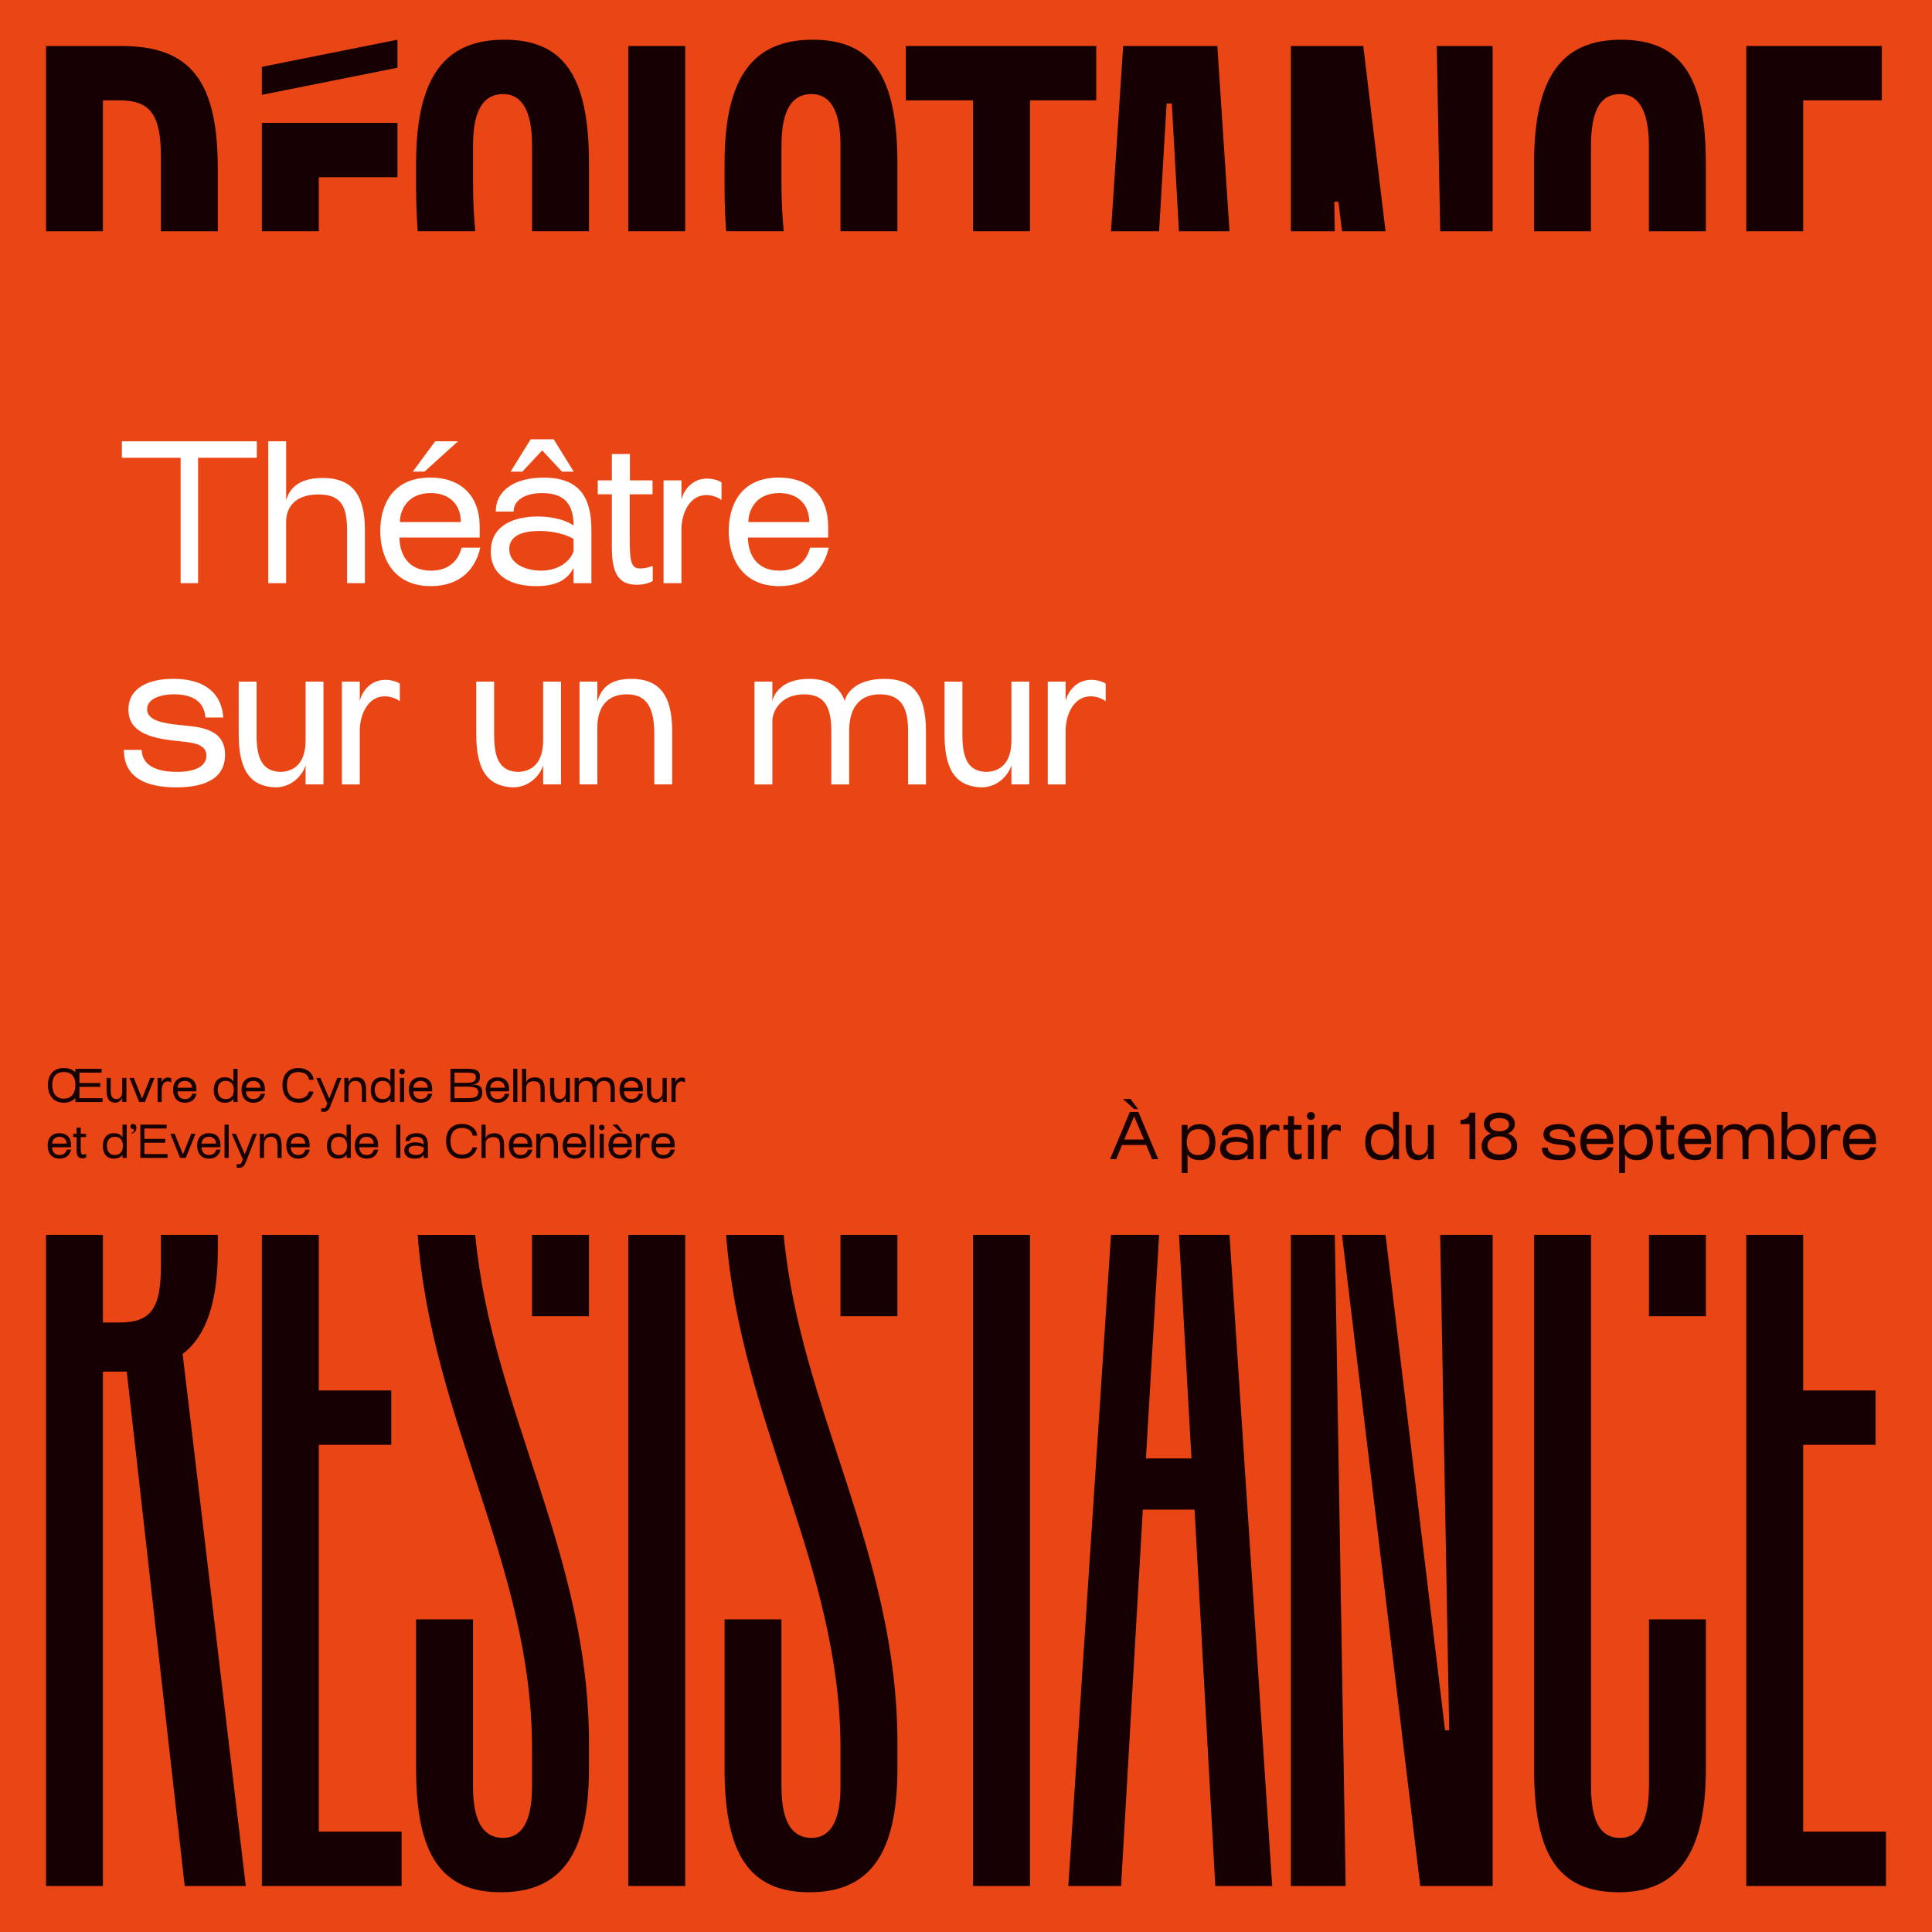 <?xml version="1.0" encoding="UTF-8"?>
<svg xmlns="http://www.w3.org/2000/svg" viewBox="0 0 834.27 834.27">
  <defs>
    <style>.d{fill:#ea4615;}.e{fill:#fff;}.f{fill:#170001;}</style>
  </defs>
  <g id="a"></g>
  <g id="b">
    <g id="c">
      <rect class="d" width="834.27" height="834.27"></rect>
      <g>
        <path class="f" d="M69.48,546.7c0,18.51-4.47,24.38-17.88,24.38h-7.15v-37.83H19.87v281.15h24.58v-222.11h10.28l25.03,222.11h26.37l-27.26-229.78c10.28-7.67,15.2-22.57,15.2-45.14v-6.23h-24.58v13.45Z"></path>
        <polygon class="f" points="113.08 814.4 173.42 814.4 173.42 790.93 137.67 790.93 137.67 623.9 168.95 623.9 168.95 600.42 137.67 600.42 137.67 533.25 113.08 533.25 113.08 814.4"></polygon>
        <rect class="f" x="229.74" y="533.25" width="24.58" height="35.12"></rect>
        <path class="f" d="M229.74,754.81v16.7c0,15.8-4.92,22.12-12.52,22.12-8.05,0-12.96-6.32-12.96-22.12v-72.23h-24.58v64.56c0,37.47,11.17,53.27,36.65,53.27s37.99-15.8,37.99-53.27v-11.28c0-82.06-42.18-144.33-49.1-219.3h-24.86c5.98,80.4,49.37,142.96,49.37,221.56Z"></path>
        <rect class="f" x="271.31" y="533.25" width="24.58" height="281.15"></rect>
        <rect class="f" x="362.93" y="533.25" width="24.58" height="35.12"></rect>
        <path class="f" d="M362.93,754.81v16.7c0,15.8-4.92,22.12-12.51,22.12-8.05,0-12.96-6.32-12.96-22.12v-72.23h-24.58v64.56c0,37.47,11.17,53.27,36.65,53.27s37.99-15.8,37.99-53.27v-11.28c0-82.06-42.18-144.33-49.1-219.3h-24.86c5.98,80.4,49.37,142.96,49.37,221.56Z"></path>
        <rect class="f" x="420.19" y="533.25" width="24.58" height="281.15"></rect>
        <polygon class="f" points="514.5 629.77 494.83 629.77 500.52 533.25 479.75 533.25 461.31 814.4 484.1 814.4 493.49 651.89 515.84 651.89 524.78 814.4 549.36 814.4 530.92 533.25 509.09 533.25 514.5 629.77"></polygon>
        <polygon class="f" points="557.41 814.4 581.09 814.4 576.39 533.25 557.41 533.25 557.41 814.4"></polygon>
        <polygon class="f" points="625.79 747.14 624 747.14 598.3 533.25 579.5 533.25 613.28 814.4 644.56 814.4 644.56 533.25 621.89 533.25 625.79 747.14"></polygon>
        <path class="f" d="M662.44,763.84c0,37.47,10.73,53.27,36.65,53.27,24.58,0,37.54-15.8,37.54-53.27v-64.56h-24.58v71.78c0,16.25-4.92,22.57-12.51,22.57-8.04,0-12.51-6.32-12.51-22.57v-237.81h-24.58v230.59Z"></path>
        <rect class="f" x="712.05" y="533.25" width="24.58" height="35.12"></rect>
        <polygon class="f" points="754.06 533.25 754.06 814.4 814.4 814.4 814.4 790.93 778.65 790.93 778.65 623.9 809.93 623.9 809.93 600.42 778.65 600.42 778.65 533.25 754.06 533.25"></polygon>
      </g>
      <g>
        <path class="f" d="M52.49,19.86H19.87V99.86h24.58V43.34h7.15c13.41,0,17.88,6.32,17.88,24.38v32.15h24.58v-26.73c0-37.47-11.17-53.27-41.57-53.27Z"></path>
        <polygon class="f" points="171.63 76.53 171.63 53.05 113.08 53.05 113.08 99.86 137.67 99.86 137.67 76.53 171.63 76.53"></polygon>
        <path class="f" d="M217.67,17.15c-25.03,0-37.99,15.35-37.99,53.27v11.28c0,6.16,.25,12.2,.69,18.15h24.86c-.62-6.69-.96-13.49-.96-20.41v-16.7c0-15.8,4.92-22.12,12.96-22.12,7.6,0,12.52,6.32,12.52,22.12v37.11h24.58v-29.44c0-37.92-11.17-53.27-36.65-53.27Z"></path>
        <rect class="f" x="271.31" y="19.86" width="24.58" height="80"></rect>
        <path class="f" d="M350.86,17.15c-25.03,0-37.99,15.35-37.99,53.27v11.28c0,6.16,.25,12.2,.69,18.15h24.86c-.62-6.69-.96-13.49-.96-20.41v-16.7c0-15.8,4.92-22.12,12.96-22.12,7.6,0,12.51,6.32,12.51,22.12v37.11h24.58v-29.44c0-37.92-11.17-53.27-36.65-53.27Z"></path>
        <polygon class="f" points="473.38 43.34 473.38 19.86 391.14 19.86 391.14 43.34 420.19 43.34 420.19 99.86 444.77 99.86 444.77 43.34 473.38 43.34"></polygon>
        <polygon class="f" points="485 19.86 479.75 99.86 500.52 99.86 503.77 44.69 506 44.69 509.09 99.86 530.92 99.86 525.67 19.86 485 19.86"></polygon>
        <polygon class="f" points="588.69 19.86 557.41 19.86 557.41 99.86 576.39 99.86 576.18 87.13 577.97 87.13 579.5 99.86 598.3 99.86 588.69 19.86"></polygon>
        <polygon class="f" points="620.43 19.86 621.89 99.86 644.56 99.86 644.56 19.86 620.43 19.86"></polygon>
        <path class="f" d="M699.98,17.15c-25.03,0-37.55,15.35-37.55,53.27v29.44h24.58V63.2c0-16.25,4.47-22.57,12.51-22.57,7.6,0,12.51,6.32,12.51,22.57v36.66h24.58v-29.44c0-37.92-11.17-53.27-36.65-53.27Z"></path>
        <polygon class="f" points="778.65 43.34 812.61 43.34 812.61 19.86 754.06 19.86 754.06 99.86 778.65 99.86 778.65 43.34"></polygon>
        <polygon class="f" points="113.08 40.96 171.63 29.25 171.63 17.15 113.08 28.86 113.08 40.96"></polygon>
      </g>
      <g>
        <path class="e" d="M78,197.67h-25.36v-7.11h58.26v7.11h-25.36v54.15h-7.54v-54.15Z"></path>
        <path class="e" d="M115.85,190.55h7.71v25.45c1.2-4.03,4.28-9.6,15.85-9.6s18.16,6,18.16,22.36v23.05h-7.71v-23.05c0-10.11-2.66-15.25-12.34-15.25-10.45,0-13.97,5.91-13.97,11.82v26.48h-7.71v-61.26Z"></path>
        <path class="e" d="M164.2,229.28c0-9.85,4.28-23.05,21.59-23.05,14.05,0,21.34,8.74,21.34,20.91v4.97h-34.62c0,6.51,3.17,14.31,13.54,14.31,7.97,0,11.91-4.54,13.28-9.94h8.05c-1.88,8.65-8.14,16.62-21.33,16.62-17.05,0-21.85-13.45-21.85-23.82Zm34.79-3.86c0-7.2-4.54-12.51-13.02-12.51-10.11,0-13.28,7.54-13.28,12.51h26.3Zm-20.74-21.76l9.68-13.11h9.85l-14.48,13.11h-5.06Z"></path>
        <path class="e" d="M211.94,238.11c0-11.65,10.62-15.08,20.22-15.08,7.11,0,12.94,1.89,15.51,3.94,0-8.57-3.34-14.05-13.54-14.05-8.23,0-12.34,3.6-12.34,7.97h-7.71c0-9.25,8.31-14.65,20.65-14.65,15.42,0,20.65,8.4,20.65,22.62v22.96h-7.71v-6.6c-2.4,4.63-6.6,7.88-16.11,7.88-11.05,0-19.62-4.46-19.62-14.99Zm35.73,0v-5.4c-3.17-1.89-8.57-3.43-14.82-3.43-6.6,0-12.94,1.71-12.94,7.8,0,6.85,7.88,9.34,13.79,9.34s11.91-2.74,13.97-8.31Zm-18.51-48.41h9.94l8.65,13.97h-5.06l-8.57-9.17-8.57,9.17h-5.06l8.65-13.97Z"></path>
        <path class="e" d="M264.21,236.57v-23.13h-6.08v-6h6.08v-11.4h7.8v11.4h9.77v6h-9.85v19.02c0,10.28,.6,13.02,4.63,13.02,1.8,0,3.68-.51,5.31-1.11v6.51c-1.71,1.03-4.2,1.63-6.94,1.63-7.97,0-10.71-5.23-10.71-15.94Z"></path>
        <path class="e" d="M286.55,207.43h7.71v8.57c0-1.37,2.83-9.34,11.05-9.34,2.74,0,5.14,.86,6.25,1.63v7.63c-1.46-1.11-3.86-2.14-6.51-2.14-7.2,0-10.8,7.71-10.8,14.99v23.05h-7.71v-44.38Z"></path>
        <path class="e" d="M314.67,229.28c0-9.85,4.28-23.05,21.59-23.05,14.05,0,21.34,8.74,21.34,20.91v4.97h-34.62c0,6.51,3.17,14.31,13.54,14.31,7.97,0,11.91-4.54,13.28-9.94h8.05c-1.88,8.65-8.14,16.62-21.33,16.62-17.05,0-21.85-13.45-21.85-23.82Zm34.79-3.86c0-7.2-4.54-12.51-13.02-12.51-10.11,0-13.28,7.54-13.28,12.51h26.3Z"></path>
        <path class="e" d="M53.49,323.81h7.71c.17,8.14,9.17,9.51,15.17,9.51,8.31,0,12.77-2.66,12.77-7.03,0-5.4-6.94-5.74-12.94-6.34-11.74-1.2-20.74-4.03-20.74-13.54s8.83-13.28,19.45-13.28c12.08,0,20.65,5.06,21.51,16.71h-7.71c-.6-7.8-6.85-10.02-13.54-10.02s-11.65,2.31-11.65,6.43c0,4.71,6.43,6.08,14.22,6.85,8.14,.77,19.45,1.29,19.45,12.85,0,9.43-7.45,14.05-21.08,14.05-12.08,0-22.62-3.6-22.62-16.19Z"></path>
        <path class="e" d="M103.08,317.39v-23.05h7.71v23.05c0,10.45,2.66,15.68,10.37,15.94,6.94-.26,10.8-4.88,10.8-13.71v-25.28h7.71v44.38h-7.71v-8.31c-.86,3.26-4.97,9.34-12.68,9.6-10.11-.26-16.19-5.91-16.19-22.62Z"></path>
        <path class="e" d="M147.65,294.34h7.71v8.57c0-1.37,2.83-9.34,11.05-9.34,2.74,0,5.14,.86,6.25,1.63v7.63c-1.46-1.11-3.86-2.14-6.51-2.14-7.2,0-10.8,7.71-10.8,14.99v23.05h-7.71v-44.38Z"></path>
        <path class="e" d="M205.66,317.39v-23.05h7.71v23.05c0,10.45,2.66,15.68,10.37,15.94,6.94-.26,10.8-4.88,10.8-13.71v-25.28h7.71v44.38h-7.71v-8.31c-.86,3.26-4.97,9.34-12.68,9.6-10.11-.26-16.19-5.91-16.19-22.62Z"></path>
        <path class="e" d="M250.24,294.34h7.71v8.57c1.46-4.63,4.2-9.77,14.65-9.77,11.57,0,17.65,6.34,17.65,22.53v23.05h-7.71v-21.34c0-10.54-2.4-17.56-11.91-17.56s-12.68,6.94-12.68,14.14v24.76h-7.71v-44.38Z"></path>
        <path class="e" d="M325.81,294.34h7.71v8.83c0-1.63,2.57-10.02,15.77-10.02,7.37,0,13.02,2.66,15.51,9.6,.6-3.6,5.14-9.6,17.05-9.6s17.99,6.08,17.99,22.53v23.05h-7.71v-23.05c0-9.6-2.66-15.85-12.17-15.85s-13.28,6.68-13.28,15.85v23.05h-7.71v-23.05c0-10.03-2.66-15.85-11.74-15.85-10.28,0-13.71,7.54-13.71,11.4v27.5h-7.71v-44.38Z"></path>
        <path class="e" d="M407.87,317.39v-23.05h7.71v23.05c0,10.45,2.66,15.68,10.37,15.94,6.94-.26,10.8-4.88,10.8-13.71v-25.28h7.71v44.38h-7.71v-8.31c-.86,3.26-4.97,9.34-12.68,9.6-10.11-.26-16.19-5.91-16.19-22.62Z"></path>
        <path class="e" d="M452.45,294.34h7.71v8.57c0-1.37,2.83-9.34,11.05-9.34,2.74,0,5.14,.86,6.25,1.63v7.63c-1.46-1.11-3.86-2.14-6.51-2.14-7.2,0-10.8,7.71-10.8,14.99v23.05h-7.71v-44.38Z"></path>
      </g>
      <g>
        <path class="f" d="M487.88,480.18h3.71l8.55,20.38h-2.65l-2.54-6.13h-10.43l-2.54,6.13h-2.65l8.55-20.38Zm-2.96-5.62h3.28l3.22,4.36h-1.68l-4.82-4.36Zm9.06,17.5l-4.25-9.98-4.25,9.98h8.49Z"></path>
        <path class="f" d="M510.25,485.79h2.57v2.28c.77-1.71,2.85-2.68,5.24-2.68,4.65,0,6.78,3.65,6.78,7.95s-2,7.64-6.76,7.64c-2.48,0-4.59-.94-5.27-2.57v8.12h-2.57v-20.75Zm12,7.24c0-2.17-.77-5.42-4.85-5.42s-4.96,3.25-4.96,5.53,.88,5.62,4.87,5.62,4.93-3.31,4.93-5.73Z"></path>
        <path class="f" d="M526.84,496c0-3.88,3.53-5.02,6.73-5.02,2.37,0,4.3,.63,5.16,1.31,0-2.85-1.11-4.67-4.5-4.67-2.74,0-4.1,1.2-4.1,2.65h-2.57c0-3.08,2.77-4.87,6.87-4.87,5.13,0,6.87,2.79,6.87,7.52v7.64h-2.57v-2.19c-.8,1.54-2.19,2.62-5.36,2.62-3.68,0-6.53-1.48-6.53-4.99Zm11.89,0v-1.8c-1.05-.63-2.85-1.14-4.93-1.14-2.19,0-4.3,.57-4.3,2.59,0,2.28,2.62,3.11,4.59,3.11s3.96-.91,4.65-2.76Z"></path>
        <path class="f" d="M544.14,485.79h2.57v2.85c0-.46,.94-3.11,3.68-3.11,.91,0,1.71,.29,2.08,.54v2.54c-.48-.37-1.28-.71-2.17-.71-2.39,0-3.59,2.57-3.59,4.99v7.67h-2.57v-14.77Z"></path>
        <path class="f" d="M556.2,495.48v-7.7h-2.02v-2h2.02v-3.79h2.59v3.79h3.25v2h-3.28v6.33c0,3.42,.2,4.33,1.54,4.33,.6,0,1.23-.17,1.77-.37v2.17c-.57,.34-1.4,.54-2.31,.54-2.65,0-3.56-1.74-3.56-5.3Z"></path>
        <path class="f" d="M564.35,481.89c0-.94,.77-1.71,1.74-1.71s1.71,.77,1.71,1.71-.77,1.74-1.71,1.74-1.74-.8-1.74-1.74Zm.46,3.91h2.56v14.77h-2.56v-14.77Z"></path>
        <path class="f" d="M570.65,485.79h2.57v2.85c0-.46,.94-3.11,3.68-3.11,.91,0,1.71,.29,2.08,.54v2.54c-.48-.37-1.28-.71-2.17-.71-2.39,0-3.59,2.57-3.59,4.99v7.67h-2.57v-14.77Z"></path>
        <path class="f" d="M589.52,493.23c0-4.19,1.91-7.84,6.73-7.84,2.56,0,4.56,1.03,5.3,2.68v-7.9h2.56v20.38h-2.56v-2.14c-.68,1.63-2.79,2.57-5.27,2.57-4.79,0-6.76-3.48-6.76-7.75Zm12.29-.09c0-2.28-.85-5.53-4.93-5.53s-4.87,3.25-4.87,5.42c0,2.42,.94,5.73,4.93,5.73s4.87-3.31,4.87-5.62Z"></path>
        <path class="f" d="M606.97,493.46v-7.67h2.57v7.67c0,3.48,.88,5.22,3.45,5.3,2.31-.09,3.59-1.62,3.59-4.56v-8.41h2.57v14.77h-2.57v-2.76c-.29,1.08-1.65,3.11-4.22,3.19-3.36-.09-5.39-1.97-5.39-7.53Z"></path>
        <path class="f" d="M634.56,485.42h-3.88v-1.82c2,0,3.88-1.08,3.88-3.14h2.51l.03,20.1h-2.54v-15.14Z"></path>
        <path class="f" d="M639.8,494.88c0-2.74,1.45-4.39,3.96-5.39-1.8-.88-2.96-2.14-2.96-4.13,0-3.22,3.02-4.96,6.67-4.96s6.67,1.74,6.67,4.96c0,2-1.17,3.25-2.96,4.13,2.51,1,3.96,2.65,3.96,5.39,0,3.56-2.42,6.1-7.67,6.1s-7.67-2.54-7.67-6.1Zm12.83-.17c0-2.08-1.82-4.02-5.19-4.02s-5.13,1.88-5.13,3.99c0,2.25,2.05,3.88,5.16,3.88s5.16-1.62,5.16-3.85Zm-1-9.15c0-1.77-1.65-2.74-4.16-2.74s-4.16,.97-4.16,2.74c0,1.6,1.34,2.94,4.16,2.94s4.16-1.34,4.16-2.94Z"></path>
        <path class="f" d="M665.83,495.6h2.56c.06,2.71,3.05,3.16,5.05,3.16,2.76,0,4.25-.88,4.25-2.34,0-1.8-2.31-1.91-4.3-2.11-3.91-.4-6.9-1.34-6.9-4.5s2.94-4.42,6.47-4.42c4.02,0,6.87,1.68,7.15,5.56h-2.57c-.2-2.59-2.28-3.34-4.5-3.34s-3.88,.77-3.88,2.14c0,1.57,2.14,2.02,4.73,2.28,2.71,.26,6.47,.43,6.47,4.28,0,3.14-2.48,4.67-7.01,4.67-4.02,0-7.53-1.2-7.53-5.39Z"></path>
        <path class="f" d="M682.36,493.06c0-3.28,1.43-7.67,7.18-7.67,4.67,0,7.1,2.91,7.1,6.95v1.65h-11.52c0,2.17,1.06,4.76,4.5,4.76,2.65,0,3.96-1.51,4.42-3.31h2.68c-.63,2.88-2.71,5.53-7.1,5.53-5.67,0-7.27-4.48-7.27-7.92Zm11.57-1.28c0-2.39-1.51-4.16-4.33-4.16-3.36,0-4.42,2.51-4.42,4.16h8.75Z"></path>
        <path class="f" d="M699.15,485.79h2.57v2.28c.77-1.71,2.85-2.68,5.24-2.68,4.65,0,6.78,3.65,6.78,7.95s-2,7.64-6.76,7.64c-2.48,0-4.59-.94-5.27-2.57v8.12h-2.57v-20.75Zm12,7.24c0-2.17-.77-5.42-4.85-5.42s-4.96,3.25-4.96,5.53,.88,5.62,4.87,5.62,4.93-3.31,4.93-5.73Z"></path>
        <path class="f" d="M717.05,495.48v-7.7h-2.02v-2h2.02v-3.79h2.59v3.79h3.25v2h-3.28v6.33c0,3.42,.2,4.33,1.54,4.33,.6,0,1.23-.17,1.77-.37v2.17c-.57,.34-1.4,.54-2.31,.54-2.65,0-3.56-1.74-3.56-5.3Z"></path>
        <path class="f" d="M724.63,493.06c0-3.28,1.43-7.67,7.18-7.67,4.68,0,7.1,2.91,7.1,6.95v1.65h-11.52c0,2.17,1.05,4.76,4.5,4.76,2.65,0,3.96-1.51,4.42-3.31h2.68c-.63,2.88-2.71,5.53-7.1,5.53-5.67,0-7.27-4.48-7.27-7.92Zm11.57-1.28c0-2.39-1.51-4.16-4.33-4.16-3.36,0-4.42,2.51-4.42,4.16h8.75Z"></path>
        <path class="f" d="M741.42,485.79h2.57v2.94c0-.54,.85-3.33,5.24-3.33,2.45,0,4.33,.88,5.16,3.19,.2-1.2,1.71-3.19,5.67-3.19s5.99,2.02,5.99,7.5v7.67h-2.56v-7.67c0-3.19-.88-5.27-4.05-5.27s-4.42,2.22-4.42,5.27v7.67h-2.57v-7.67c0-3.33-.88-5.27-3.91-5.27-3.42,0-4.56,2.51-4.56,3.79v9.15h-2.57v-14.77Z"></path>
        <path class="f" d="M771.89,498.42v2.14h-2.57v-20.38h2.57v7.9c.77-1.65,2.74-2.68,5.22-2.68,4.62,0,6.81,3.62,6.81,7.98s-2.02,7.61-6.76,7.61c-2.48,0-4.59-.94-5.27-2.57Zm9.43-5.39c0-2.17-.77-5.42-4.85-5.42s-4.96,3.25-4.96,5.53,.88,5.62,4.87,5.62,4.93-3.31,4.93-5.73Z"></path>
        <path class="f" d="M786.34,485.79h2.57v2.85c0-.46,.94-3.11,3.68-3.11,.91,0,1.71,.29,2.08,.54v2.54c-.48-.37-1.28-.71-2.17-.71-2.39,0-3.59,2.57-3.59,4.99v7.67h-2.57v-14.77Z"></path>
        <path class="f" d="M795.8,493.06c0-3.28,1.43-7.67,7.18-7.67,4.67,0,7.1,2.91,7.1,6.95v1.65h-11.52c0,2.17,1.06,4.76,4.5,4.76,2.65,0,3.96-1.51,4.42-3.31h2.68c-.63,2.88-2.71,5.53-7.1,5.53-5.67,0-7.27-4.48-7.27-7.92Zm11.57-1.28c0-2.39-1.51-4.16-4.33-4.16-3.36,0-4.42,2.51-4.42,4.16h8.75Z"></path>
      </g>
      <g>
        <path class="f" d="M20.67,468.53c0-3.18,1.45-7.34,6.87-7.34,2.29,0,3.92,.74,4.99,1.83v-1.51h11.36v1.67h-9.59v4.48h8.99v1.67h-8.99v4.88h9.99v1.67h-11.76v-1.71c-1.09,1.19-2.67,2.01-4.97,2.01-5.25,0-6.9-4.28-6.9-7.66Zm11.86,.72v-1.31c-.14-2.45-1.17-5.01-4.97-5.01-4.18,0-4.99,3.12-4.99,5.53,0,2.73,1.04,5.97,4.97,5.97,3.6,0,4.82-2.73,4.99-5.19Z"></path>
        <path class="f" d="M46.01,470.88v-5.41h1.81v5.41c0,2.45,.62,3.68,2.43,3.74,1.63-.06,2.53-1.15,2.53-3.22v-5.93h1.81v10.41h-1.81v-1.95c-.2,.76-1.17,2.19-2.98,2.25-2.37-.06-3.8-1.39-3.8-5.31Z"></path>
        <path class="f" d="M55.9,465.47h1.87l3.56,8.89,3.54-8.89h1.87l-4.18,10.41h-2.47l-4.18-10.41Z"></path>
        <path class="f" d="M68.04,465.47h1.81v2.01c0-.32,.66-2.19,2.59-2.19,.64,0,1.21,.2,1.47,.38v1.79c-.34-.26-.91-.5-1.53-.5-1.69,0-2.53,1.81-2.53,3.52v5.41h-1.81v-10.41Z"></path>
        <path class="f" d="M74.72,470.6c0-2.31,1-5.41,5.07-5.41,3.3,0,5.01,2.05,5.01,4.9v1.17h-8.12c0,1.53,.74,3.36,3.18,3.36,1.87,0,2.79-1.07,3.12-2.33h1.89c-.44,2.03-1.91,3.9-5.01,3.9-4,0-5.13-3.16-5.13-5.59Zm8.16-.9c0-1.69-1.07-2.94-3.06-2.94-2.37,0-3.12,1.77-3.12,2.94h6.17Z"></path>
        <path class="f" d="M92.29,470.72c0-2.96,1.35-5.53,4.74-5.53,1.81,0,3.22,.72,3.74,1.89v-5.57h1.81v14.37h-1.81v-1.51c-.48,1.15-1.97,1.81-3.72,1.81-3.38,0-4.76-2.45-4.76-5.47Zm8.66-.06c0-1.61-.6-3.9-3.48-3.9s-3.44,2.29-3.44,3.82c0,1.71,.66,4.04,3.48,4.04s3.44-2.33,3.44-3.96Z"></path>
        <path class="f" d="M104.29,470.6c0-2.31,1-5.41,5.07-5.41,3.3,0,5.01,2.05,5.01,4.9v1.17h-8.12c0,1.53,.74,3.36,3.18,3.36,1.87,0,2.79-1.07,3.12-2.33h1.89c-.44,2.03-1.91,3.9-5.01,3.9-4,0-5.13-3.16-5.13-5.59Zm8.16-.9c0-1.69-1.07-2.94-3.06-2.94-2.37,0-3.12,1.77-3.12,2.94h6.17Z"></path>
        <path class="f" d="M121.97,468.57c0-4.99,2.96-7.38,6.82-7.38,2.95,0,6.21,1.41,6.65,5.07h-1.97c-.42-2.49-2.61-3.32-4.66-3.32-2.85,0-4.9,1.59-4.9,5.65s2.05,5.85,4.99,5.85c2.73,0,4.18-1.57,4.5-3.1h1.99c-.36,1.79-2.01,4.84-6.39,4.84-4.08,0-7.02-2.65-7.02-7.62Z"></path>
        <path class="f" d="M138.68,478.58h1.25c.62,0,.78-.52,1.17-1.47l.24-.58-4.78-11.06h1.77l3.86,8.87,3.44-8.87h1.77l-4.1,10.57-.54,1.43c-.62,1.65-1.47,2.63-2.61,2.63h-1.45v-1.53Z"></path>
        <path class="f" d="M148.69,465.47h1.81v2.01c.34-1.09,.99-2.29,3.44-2.29,2.71,0,4.14,1.49,4.14,5.29v5.41h-1.81v-5.01c0-2.47-.56-4.12-2.79-4.12s-2.98,1.63-2.98,3.32v5.81h-1.81v-10.41Z"></path>
        <path class="f" d="M160.09,470.72c0-2.96,1.35-5.53,4.74-5.53,1.81,0,3.22,.72,3.74,1.89v-5.57h1.81v14.37h-1.81v-1.51c-.48,1.15-1.97,1.81-3.72,1.81-3.38,0-4.76-2.45-4.76-5.47Zm8.66-.06c0-1.61-.6-3.9-3.48-3.9s-3.44,2.29-3.44,3.82c0,1.71,.66,4.04,3.48,4.04s3.44-2.33,3.44-3.96Z"></path>
        <path class="f" d="M172.4,462.72c0-.66,.54-1.21,1.23-1.21s1.21,.54,1.21,1.21-.54,1.23-1.21,1.23-1.23-.56-1.23-1.23Zm.32,2.75h1.81v10.41h-1.81v-10.41Z"></path>
        <path class="f" d="M176.54,470.6c0-2.31,1.01-5.41,5.07-5.41,3.3,0,5.01,2.05,5.01,4.9v1.17h-8.12c0,1.53,.74,3.36,3.18,3.36,1.87,0,2.79-1.07,3.12-2.33h1.89c-.44,2.03-1.91,3.9-5.01,3.9-4,0-5.13-3.16-5.13-5.59Zm8.16-.9c0-1.69-1.07-2.94-3.06-2.94-2.37,0-3.12,1.77-3.12,2.94h6.17Z"></path>
        <path class="f" d="M194.51,461.51h6.96c4.16,0,5.77,.7,5.77,3.46,0,2.33-1.15,3.3-3.48,3.3v.02c3.1,.1,4.48,.74,4.48,3.52,0,3.24-1.91,4.08-6.98,4.08h-6.75v-14.37Zm6.75,6.05c2.87,0,4.24-.5,4.24-2.39,0-1.55-.92-1.97-4.04-1.97l-5.19-.02v4.38h4.99Zm0,6.65c3.76,0,5.25-.52,5.25-2.53s-1.41-2.45-5.25-2.45h-4.99v4.99h4.99Z"></path>
        <path class="f" d="M209.75,470.6c0-2.31,1.01-5.41,5.07-5.41,3.3,0,5.01,2.05,5.01,4.9v1.17h-8.12c0,1.53,.74,3.36,3.18,3.36,1.87,0,2.79-1.07,3.12-2.33h1.89c-.44,2.03-1.91,3.9-5.01,3.9-4,0-5.13-3.16-5.13-5.59Zm8.16-.9c0-1.69-1.07-2.94-3.06-2.94-2.37,0-3.12,1.77-3.12,2.94h6.17Z"></path>
        <path class="f" d="M221.6,461.51h1.81v14.37h-1.81v-14.37Z"></path>
        <path class="f" d="M225.42,461.51h1.81v5.97c.28-.95,1-2.25,3.72-2.25s4.26,1.41,4.26,5.25v5.41h-1.81v-5.41c0-2.37-.62-3.58-2.89-3.58-2.45,0-3.28,1.39-3.28,2.77v6.21h-1.81v-14.37Z"></path>
        <path class="f" d="M237.52,470.88v-5.41h1.81v5.41c0,2.45,.62,3.68,2.43,3.74,1.63-.06,2.53-1.15,2.53-3.22v-5.93h1.81v10.41h-1.81v-1.95c-.2,.76-1.17,2.19-2.98,2.25-2.37-.06-3.8-1.39-3.8-5.31Z"></path>
        <path class="f" d="M248.12,465.47h1.81v2.07c0-.38,.6-2.35,3.7-2.35,1.73,0,3.06,.62,3.64,2.25,.14-.84,1.21-2.25,4-2.25s4.22,1.43,4.22,5.29v5.41h-1.81v-5.41c0-2.25-.62-3.72-2.85-3.72s-3.12,1.57-3.12,3.72v5.41h-1.81v-5.41c0-2.35-.62-3.72-2.75-3.72-2.41,0-3.22,1.77-3.22,2.67v6.45h-1.81v-10.41Z"></path>
        <path class="f" d="M267.5,470.6c0-2.31,1.01-5.41,5.07-5.41,3.3,0,5.01,2.05,5.01,4.9v1.17h-8.12c0,1.53,.74,3.36,3.18,3.36,1.87,0,2.79-1.07,3.12-2.33h1.89c-.44,2.03-1.91,3.9-5.01,3.9-4,0-5.13-3.16-5.13-5.59Zm8.16-.9c0-1.69-1.07-2.94-3.06-2.94-2.37,0-3.12,1.77-3.12,2.94h6.17Z"></path>
        <path class="f" d="M279.34,470.88v-5.41h1.81v5.41c0,2.45,.62,3.68,2.43,3.74,1.63-.06,2.53-1.15,2.53-3.22v-5.93h1.81v10.41h-1.81v-1.95c-.2,.76-1.17,2.19-2.98,2.25-2.37-.06-3.8-1.39-3.8-5.31Z"></path>
        <path class="f" d="M289.94,465.47h1.81v2.01c0-.32,.66-2.19,2.59-2.19,.64,0,1.21,.2,1.47,.38v1.79c-.34-.26-.91-.5-1.53-.5-1.69,0-2.53,1.81-2.53,3.52v5.41h-1.81v-10.41Z"></path>
        <path class="f" d="M20.57,494.73c0-2.31,1-5.41,5.07-5.41,3.3,0,5.01,2.05,5.01,4.9v1.17h-8.12c0,1.53,.74,3.36,3.18,3.36,1.87,0,2.79-1.07,3.12-2.33h1.89c-.44,2.03-1.91,3.9-5.01,3.9-4,0-5.13-3.16-5.13-5.59Zm8.16-.9c0-1.69-1.07-2.94-3.06-2.94-2.37,0-3.12,1.77-3.12,2.94h6.17Z"></path>
        <path class="f" d="M33.04,496.44v-5.43h-1.43v-1.41h1.43v-2.67h1.83v2.67h2.29v1.41h-2.31v4.46c0,2.41,.14,3.06,1.09,3.06,.42,0,.86-.12,1.25-.26v1.53c-.4,.24-.99,.38-1.63,.38-1.87,0-2.51-1.23-2.51-3.74Z"></path>
        <path class="f" d="M44.42,494.85c0-2.96,1.35-5.53,4.74-5.53,1.81,0,3.22,.72,3.74,1.89v-5.57h1.81v14.37h-1.81v-1.51c-.48,1.15-1.97,1.81-3.72,1.81-3.38,0-4.76-2.45-4.76-5.47Zm8.66-.06c0-1.61-.6-3.9-3.48-3.9s-3.44,2.29-3.44,3.82c0,1.71,.66,4.04,3.48,4.04s3.44-2.33,3.44-3.96Z"></path>
        <path class="f" d="M58.89,487.01c0,1.21-.74,2.47-2.35,2.47v-.26c.64,0,1.31-.74,1.31-1.29,0-.32-.22-.38-.5-.4-.74-.06-1.03-.48-1.03-1.03,0-.6,.34-1.17,1.13-1.17,.72,0,1.45,.48,1.45,1.67Z"></path>
        <path class="f" d="M60.6,485.64h11.36v1.67h-9.59v4.48h8.99v1.67h-8.99v4.88h9.99v1.67h-11.76v-14.37Z"></path>
        <path class="f" d="M73.57,489.6h1.87l3.56,8.89,3.54-8.89h1.87l-4.18,10.41h-2.47l-4.18-10.41Z"></path>
        <path class="f" d="M85.11,494.73c0-2.31,1-5.41,5.07-5.41,3.3,0,5.01,2.05,5.01,4.9v1.17h-8.12c0,1.53,.74,3.36,3.18,3.36,1.87,0,2.79-1.07,3.12-2.33h1.89c-.44,2.03-1.91,3.9-5.01,3.9-4,0-5.13-3.16-5.13-5.59Zm8.16-.9c0-1.69-1.07-2.94-3.06-2.94-2.37,0-3.12,1.77-3.12,2.94h6.17Z"></path>
        <path class="f" d="M96.95,485.64h1.81v14.37h-1.81v-14.37Z"></path>
        <path class="f" d="M102.2,502.71h1.25c.62,0,.78-.52,1.17-1.47l.24-.58-4.78-11.06h1.77l3.86,8.87,3.44-8.87h1.77l-4.1,10.57-.54,1.43c-.62,1.65-1.47,2.63-2.61,2.63h-1.45v-1.53Z"></path>
        <path class="f" d="M112.22,489.6h1.81v2.01c.34-1.09,.98-2.29,3.44-2.29,2.71,0,4.14,1.49,4.14,5.29v5.41h-1.81v-5.01c0-2.47-.56-4.12-2.79-4.12s-2.98,1.63-2.98,3.32v5.81h-1.81v-10.41Z"></path>
        <path class="f" d="M123.62,494.73c0-2.31,1-5.41,5.07-5.41,3.3,0,5.01,2.05,5.01,4.9v1.17h-8.12c0,1.53,.74,3.36,3.18,3.36,1.87,0,2.79-1.07,3.12-2.33h1.89c-.44,2.03-1.91,3.9-5.01,3.9-4,0-5.13-3.16-5.13-5.59Zm8.16-.9c0-1.69-1.07-2.94-3.06-2.94-2.37,0-3.12,1.77-3.12,2.94h6.17Z"></path>
        <path class="f" d="M141.19,494.85c0-2.96,1.35-5.53,4.74-5.53,1.81,0,3.22,.72,3.74,1.89v-5.57h1.81v14.37h-1.81v-1.51c-.48,1.15-1.97,1.81-3.72,1.81-3.38,0-4.76-2.45-4.76-5.47Zm8.66-.06c0-1.61-.6-3.9-3.48-3.9s-3.44,2.29-3.44,3.82c0,1.71,.66,4.04,3.48,4.04s3.44-2.33,3.44-3.96Z"></path>
        <path class="f" d="M153.19,494.73c0-2.31,1.01-5.41,5.07-5.41,3.3,0,5.01,2.05,5.01,4.9v1.17h-8.12c0,1.53,.74,3.36,3.18,3.36,1.87,0,2.79-1.07,3.12-2.33h1.89c-.44,2.03-1.91,3.9-5.01,3.9-4,0-5.13-3.16-5.13-5.59Zm8.16-.9c0-1.69-1.07-2.94-3.06-2.94-2.37,0-3.12,1.77-3.12,2.94h6.17Z"></path>
        <path class="f" d="M171.07,485.64h1.81v14.37h-1.81v-14.37Z"></path>
        <path class="f" d="M174.59,496.8c0-2.73,2.49-3.54,4.74-3.54,1.67,0,3.04,.44,3.64,.93,0-2.01-.78-3.3-3.18-3.3-1.93,0-2.89,.84-2.89,1.87h-1.81c0-2.17,1.95-3.44,4.84-3.44,3.62,0,4.84,1.97,4.84,5.31v5.39h-1.81v-1.55c-.56,1.09-1.55,1.85-3.78,1.85-2.59,0-4.6-1.05-4.6-3.52Zm8.38,0v-1.27c-.74-.44-2.01-.8-3.48-.8-1.55,0-3.04,.4-3.04,1.83,0,1.61,1.85,2.19,3.24,2.19s2.79-.64,3.28-1.95Z"></path>
        <path class="f" d="M192.62,492.7c0-4.99,2.95-7.38,6.81-7.38,2.96,0,6.21,1.41,6.65,5.07h-1.97c-.42-2.49-2.61-3.32-4.66-3.32-2.85,0-4.91,1.59-4.91,5.65s2.05,5.85,4.99,5.85c2.73,0,4.18-1.57,4.5-3.1h1.99c-.36,1.79-2.01,4.84-6.39,4.84-4.08,0-7.02-2.65-7.02-7.62Z"></path>
        <path class="f" d="M207.9,485.64h1.81v5.97c.28-.95,1-2.25,3.72-2.25s4.26,1.41,4.26,5.25v5.41h-1.81v-5.41c0-2.37-.62-3.58-2.89-3.58-2.45,0-3.28,1.39-3.28,2.77v6.21h-1.81v-14.37Z"></path>
        <path class="f" d="M219.71,494.73c0-2.31,1-5.41,5.07-5.41,3.3,0,5.01,2.05,5.01,4.9v1.17h-8.12c0,1.53,.74,3.36,3.18,3.36,1.87,0,2.79-1.07,3.12-2.33h1.89c-.44,2.03-1.91,3.9-5.01,3.9-4,0-5.13-3.16-5.13-5.59Zm8.16-.9c0-1.69-1.07-2.94-3.06-2.94-2.37,0-3.12,1.77-3.12,2.94h6.17Z"></path>
        <path class="f" d="M231.55,489.6h1.81v2.01c.34-1.09,.99-2.29,3.44-2.29,2.71,0,4.14,1.49,4.14,5.29v5.41h-1.81v-5.01c0-2.47-.56-4.12-2.79-4.12s-2.98,1.63-2.98,3.32v5.81h-1.81v-10.41Z"></path>
        <path class="f" d="M242.95,494.73c0-2.31,1.01-5.41,5.07-5.41,3.3,0,5.01,2.05,5.01,4.9v1.17h-8.12c0,1.53,.74,3.36,3.18,3.36,1.87,0,2.79-1.07,3.12-2.33h1.89c-.44,2.03-1.91,3.9-5.01,3.9-4,0-5.13-3.16-5.13-5.59Zm8.16-.9c0-1.69-1.07-2.94-3.06-2.94-2.37,0-3.12,1.77-3.12,2.94h6.17Z"></path>
        <path class="f" d="M254.79,485.64h1.81v14.37h-1.81v-14.37Z"></path>
        <path class="f" d="M258.61,486.85c0-.66,.54-1.21,1.23-1.21s1.21,.54,1.21,1.21-.54,1.23-1.21,1.23-1.23-.56-1.23-1.23Zm.32,2.75h1.81v10.41h-1.81v-10.41Z"></path>
        <path class="f" d="M262.75,494.73c0-2.31,1-5.41,5.07-5.41,3.3,0,5.01,2.05,5.01,4.9v1.17h-8.12c0,1.53,.74,3.36,3.18,3.36,1.87,0,2.79-1.07,3.12-2.33h1.89c-.44,2.03-1.91,3.9-5.01,3.9-4,0-5.13-3.16-5.13-5.59Zm1.67-9.09h2.31l2.27,3.08h-1.19l-3.4-3.08Zm6.49,8.18c0-1.69-1.07-2.94-3.06-2.94-2.37,0-3.12,1.77-3.12,2.94h6.17Z"></path>
        <path class="f" d="M274.6,489.6h1.81v2.01c0-.32,.66-2.19,2.59-2.19,.64,0,1.21,.2,1.47,.38v1.79c-.34-.26-.9-.5-1.53-.5-1.69,0-2.53,1.81-2.53,3.52v5.41h-1.81v-10.41Z"></path>
        <path class="f" d="M281.27,494.73c0-2.31,1-5.41,5.07-5.41,3.3,0,5.01,2.05,5.01,4.9v1.17h-8.12c0,1.53,.74,3.36,3.18,3.36,1.87,0,2.79-1.07,3.12-2.33h1.89c-.44,2.03-1.91,3.9-5.01,3.9-4,0-5.13-3.16-5.13-5.59Zm8.16-.9c0-1.69-1.07-2.94-3.06-2.94-2.37,0-3.12,1.77-3.12,2.94h6.17Z"></path>
      </g>
    </g>
  </g>
</svg>
